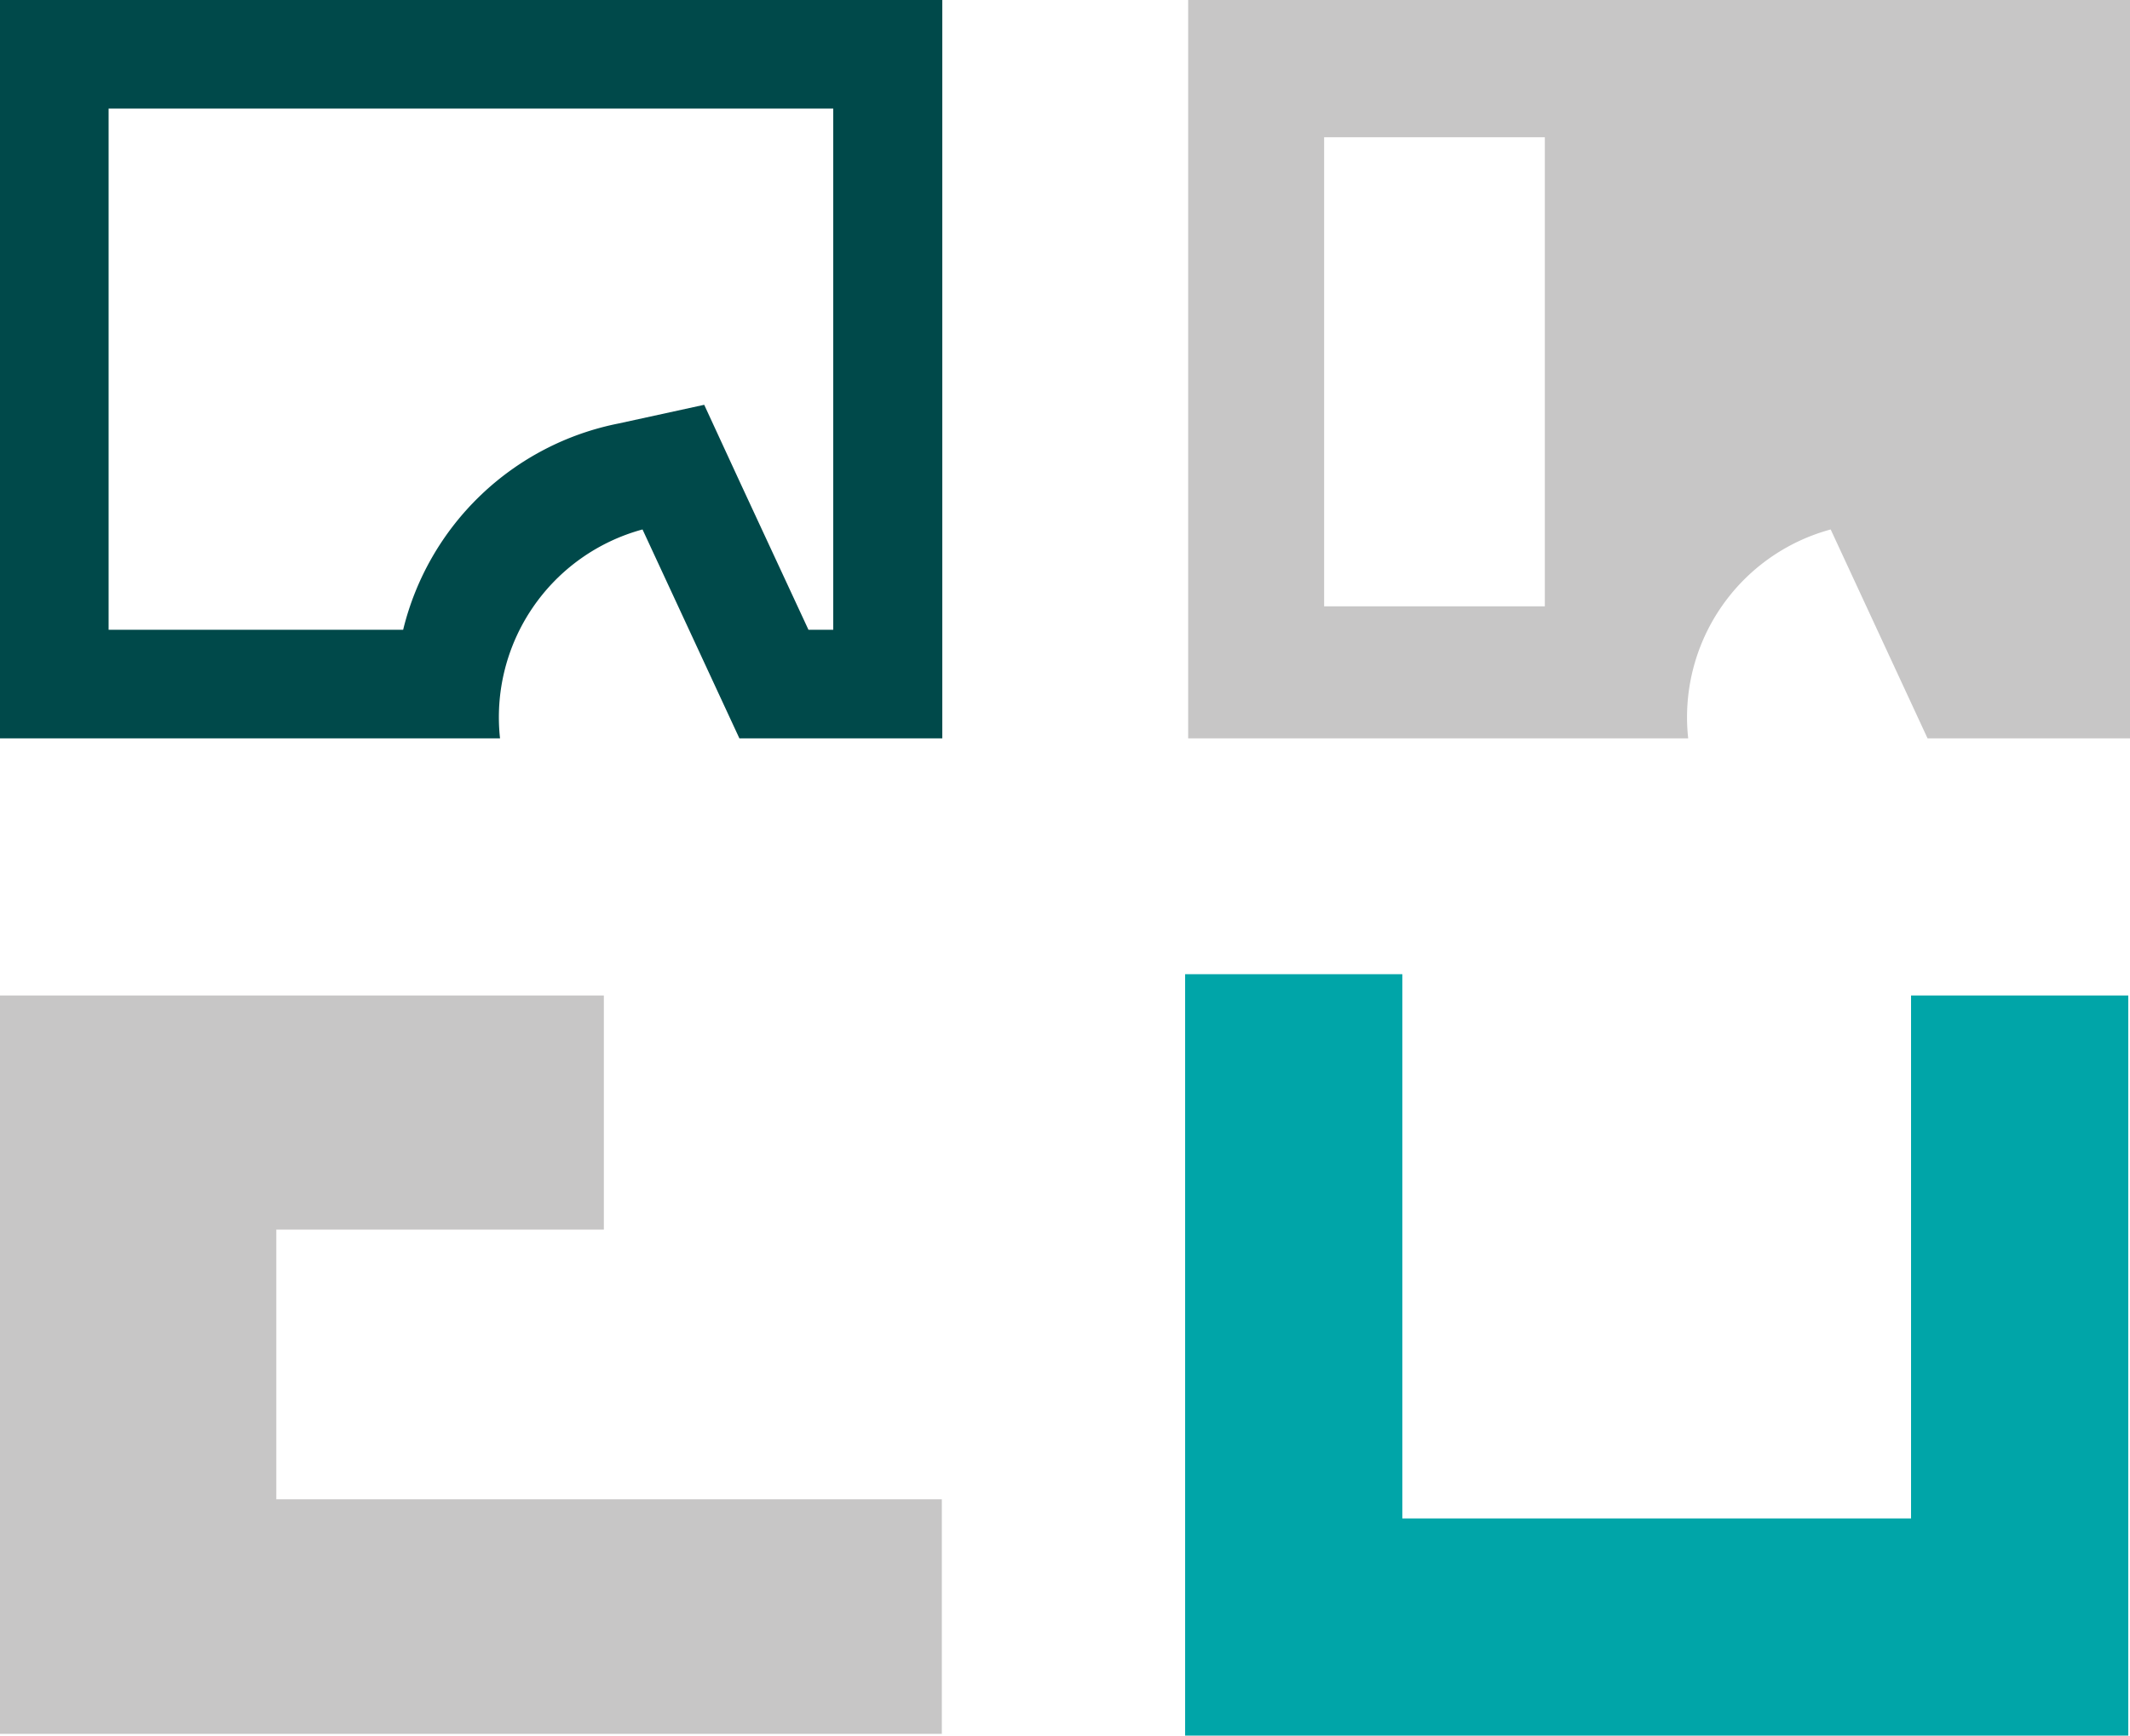 <?xml version="1.0" encoding="UTF-8"?> <svg xmlns="http://www.w3.org/2000/svg" viewBox="0 0 4.903 3.996"><g id="Ebene_2" data-name="Ebene 2"><g id="Ebene_1-2" data-name="Ebene 1"><path d="M1.918.25V1.45h-.057l-.156-.336L1.621.932,1.424.975a.638.638,0,0,0-.496.475H.25V.25H1.918m.25-.25H0V1.7H1.151a.448.448,0,0,1,.328-.481l.223.481h.467V0Z" style="fill:#00494a"></path><polygon points="0.636 3.452 0.636 2.831 1.39 2.831 1.39 2.292 0 2.292 0 3.992 2.168 3.992 2.168 3.452 0.636 3.452" style="fill:#c7c6c6"></polygon><path d="M2.735,0V1.7H3.886a.448.448,0,0,1,.328-.481l.223.481h.467V0Zm.821,1.396H3.048v-1.08h.508Z" style="fill:#c7c6c6"></path><polygon points="4.899 3.996 2.728 3.996 2.728 2.243 3.228 2.243 3.228 3.496 4.399 3.496 4.399 2.292 4.899 2.292 4.899 3.996" style="fill:#00a5a8"></polygon></g></g></svg> 